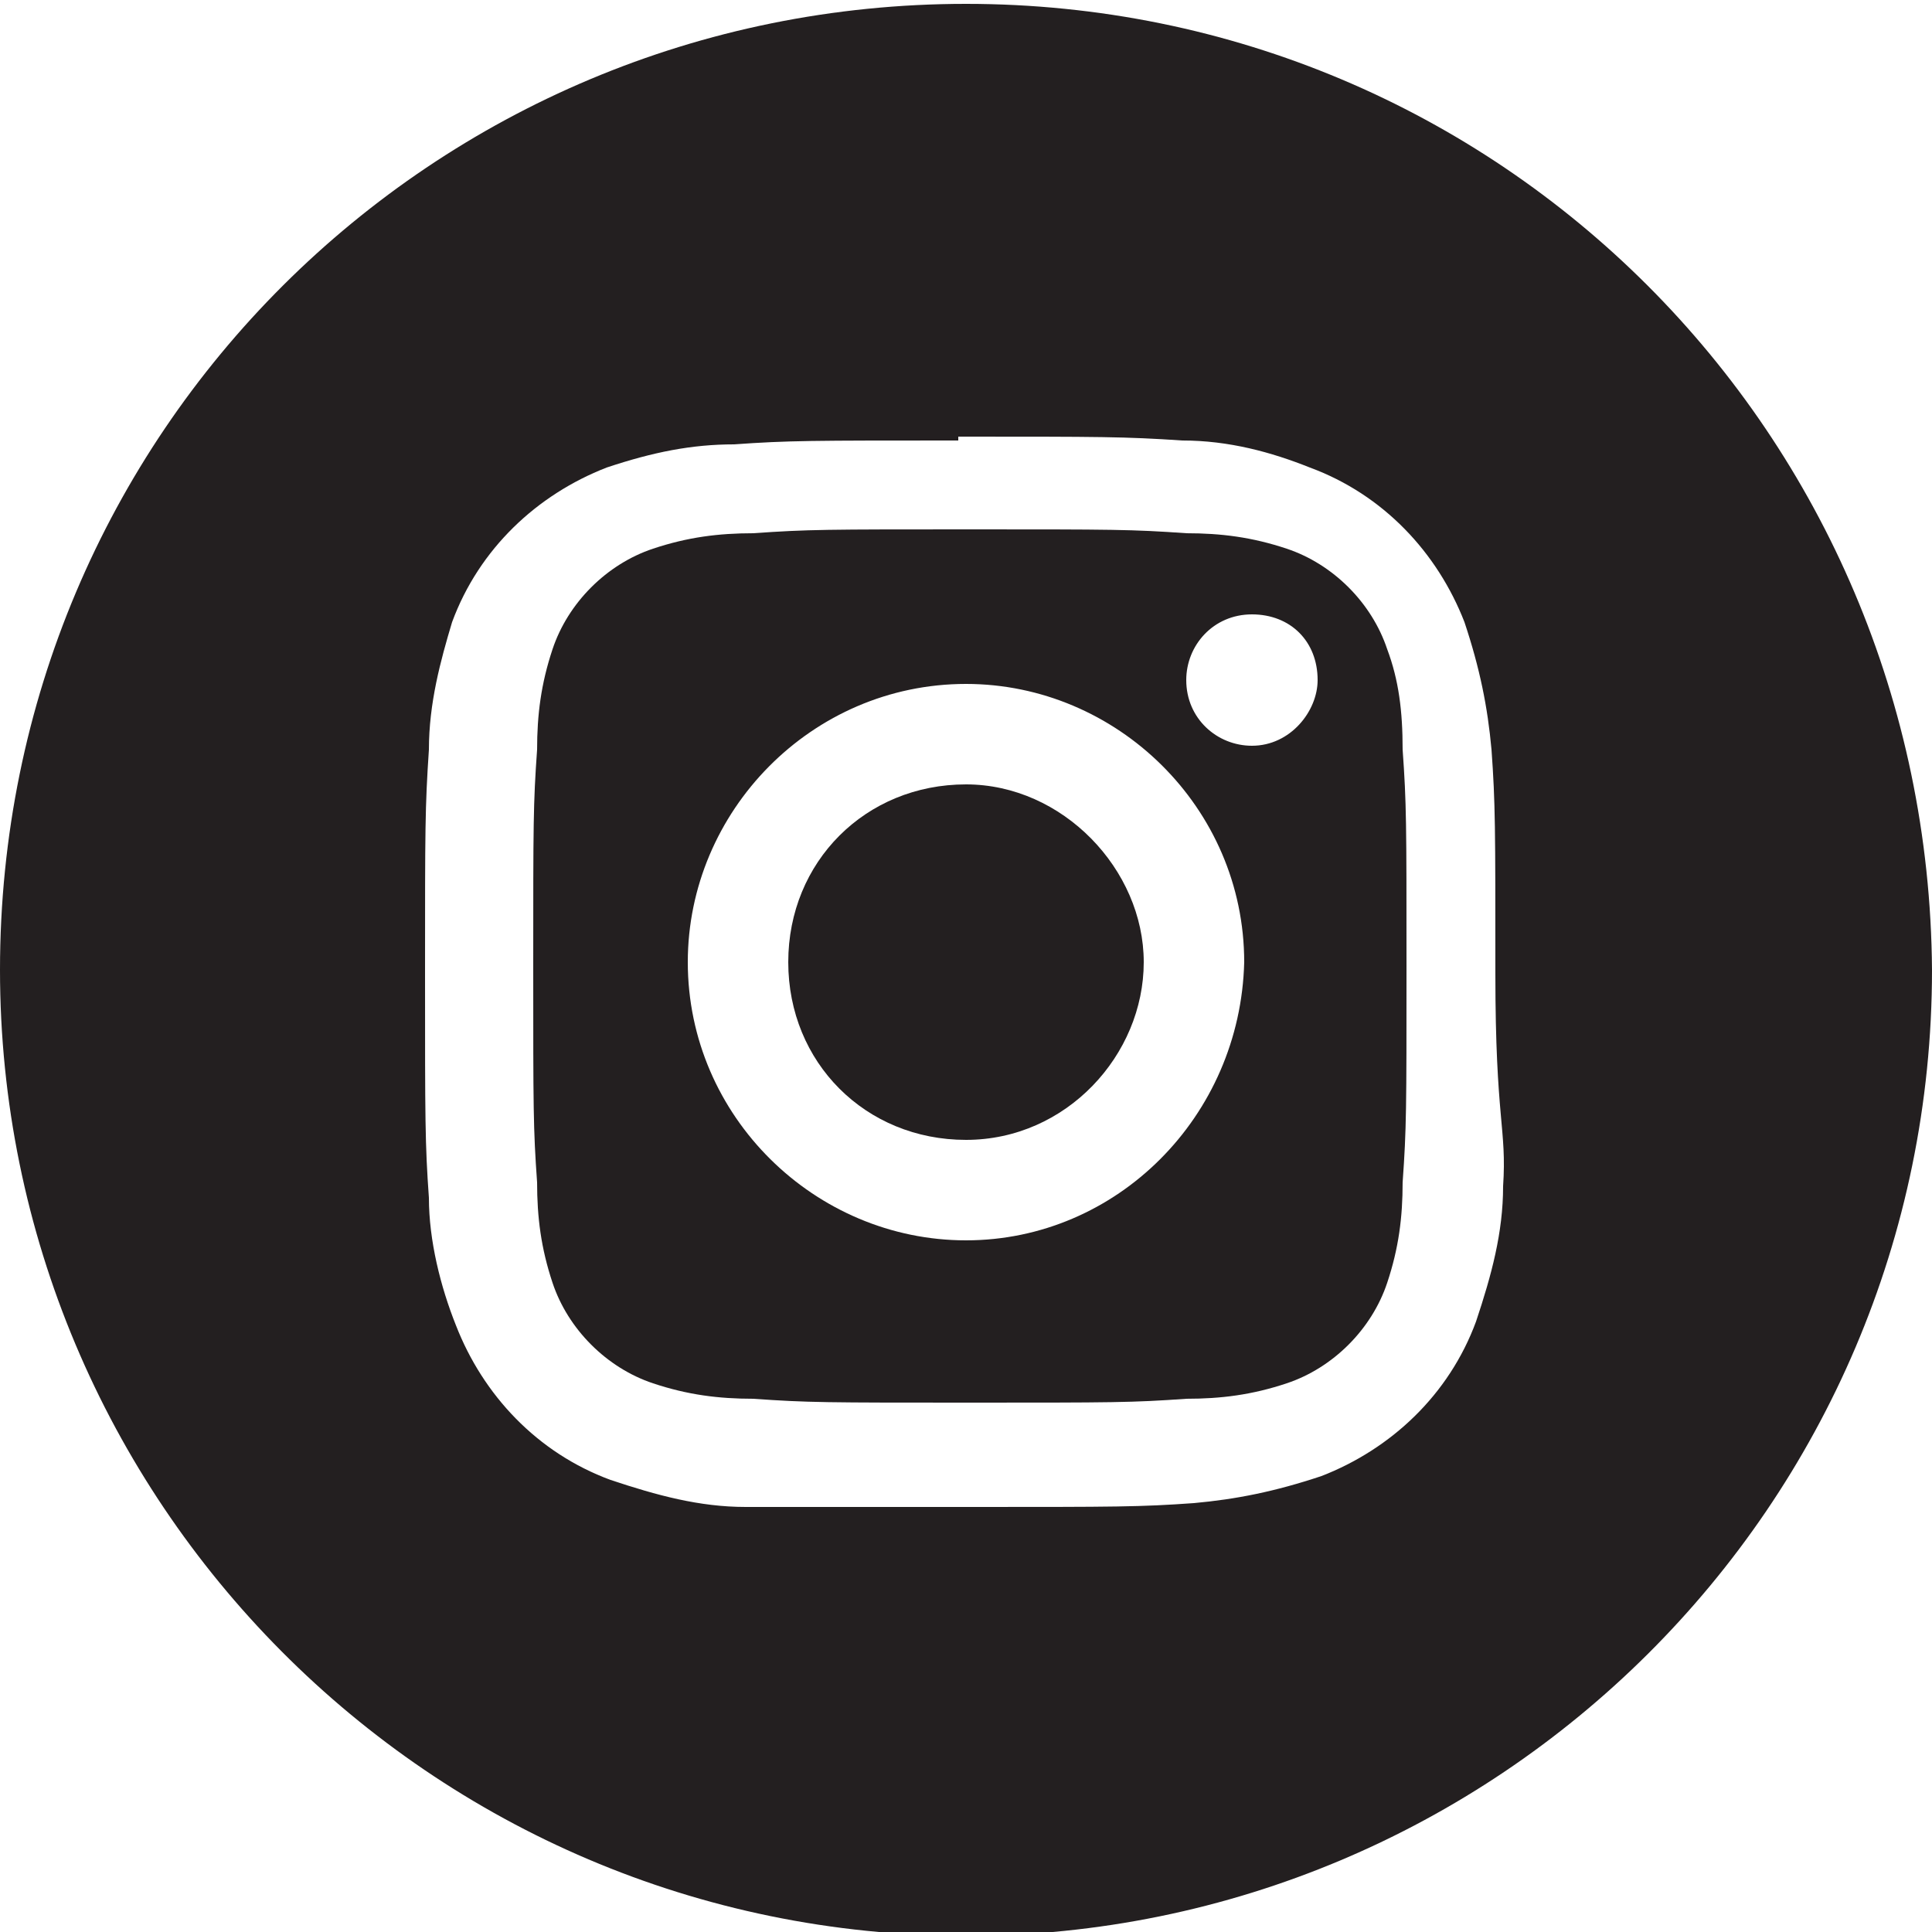 <?xml version="1.0" encoding="utf-8"?>
<!-- Generator: Adobe Illustrator 24.0.1, SVG Export Plug-In . SVG Version: 6.00 Build 0)  -->
<svg version="1.1" id="Layer_1" xmlns="http://www.w3.org/2000/svg" xmlns:xlink="http://www.w3.org/1999/xlink" x="0px" y="0px"
	 viewBox="0 0 50 50" style="enable-background:new 0 0 50 50;" xml:space="preserve">
<style type="text/css">
	.st0{fill:#231F20;}
</style>
<g>
	<path class="st0" d="M35.9,16.8c-0.4-1.2-1.4-2.2-2.6-2.6c-0.9-0.3-1.7-0.4-2.6-0.4c-1.4-0.1-1.9-0.1-5.6-0.1l0,0
		c-3.7,0-4.2,0-5.6,0.1c-0.9,0-1.7,0.1-2.6,0.4c-1.2,0.4-2.2,1.4-2.6,2.6c-0.3,0.9-0.4,1.7-0.4,2.6c-0.1,1.4-0.1,1.9-0.1,5.6
		s0,4.2,0.1,5.6c0,0.9,0.1,1.7,0.4,2.6c0.4,1.2,1.4,2.2,2.6,2.6c0.9,0.3,1.7,0.4,2.6,0.4c1.4,0.1,1.9,0.1,5.6,0.1s4.2,0,5.6-0.1
		c0.9,0,1.7-0.1,2.6-0.4c1.2-0.4,2.2-1.4,2.6-2.6c0.3-0.9,0.4-1.7,0.4-2.6c0.1-1.4,0.1-1.9,0.1-5.6s0-4.2-0.1-5.6
		C36.3,18.4,36.2,17.6,35.9,16.8z M25,32.1c-3.9,0-7.2-3.2-7.2-7.2c0-3.9,3.2-7.2,7.2-7.2c3.9,0,7.2,3.2,7.2,7.2
		C32.1,28.9,28.9,32.1,25,32.1z M32.4,19.3c-0.9,0-1.7-0.7-1.7-1.7c0-0.9,0.7-1.7,1.7-1.7s1.7,0.7,1.7,1.7
		C34.1,18.4,33.4,19.3,32.4,19.3z"/>
	<path class="st0" d="M25,20.3c-2.6,0-4.6,2-4.6,4.6s2,4.6,4.6,4.6s4.6-2.2,4.6-4.6S27.5,20.3,25,20.3z"/>
	<path class="st0" d="M25,0.1c-13.8,0-25,11.1-25,25c0,13.7,11.1,25,25,25c13.7,0,25-11.1,25-25C49.9,11.2,38.8,0.1,25,0.1z
		 M38.9,30.7c0,1.2-0.3,2.3-0.7,3.5c-0.7,1.9-2.2,3.3-4,4c-1.2,0.4-2.2,0.6-3.3,0.7c-1.4,0.1-2,0.1-5.8,0.1s-4.3,0-5.8,0
		c-1.2,0-2.3-0.3-3.5-0.7c-1.9-0.7-3.3-2.2-4-4c-0.4-1-0.7-2.2-0.7-3.3C11,29.6,11,29,11,25.2s0-4.3,0.1-5.8c0-1.2,0.3-2.3,0.6-3.3
		c0.7-1.9,2.2-3.3,4-4c1.2-0.4,2.2-0.6,3.3-0.6c1.4-0.1,2-0.1,5.8-0.1v-0.1c3.7,0,4.3,0,5.8,0.1c1.2,0,2.3,0.3,3.3,0.7
		c1.9,0.7,3.3,2.2,4,4c0.4,1.2,0.6,2.2,0.7,3.3c0.1,1.4,0.1,2,0.1,5.8S39,29.2,38.9,30.7z"/>
</g>
</svg>
